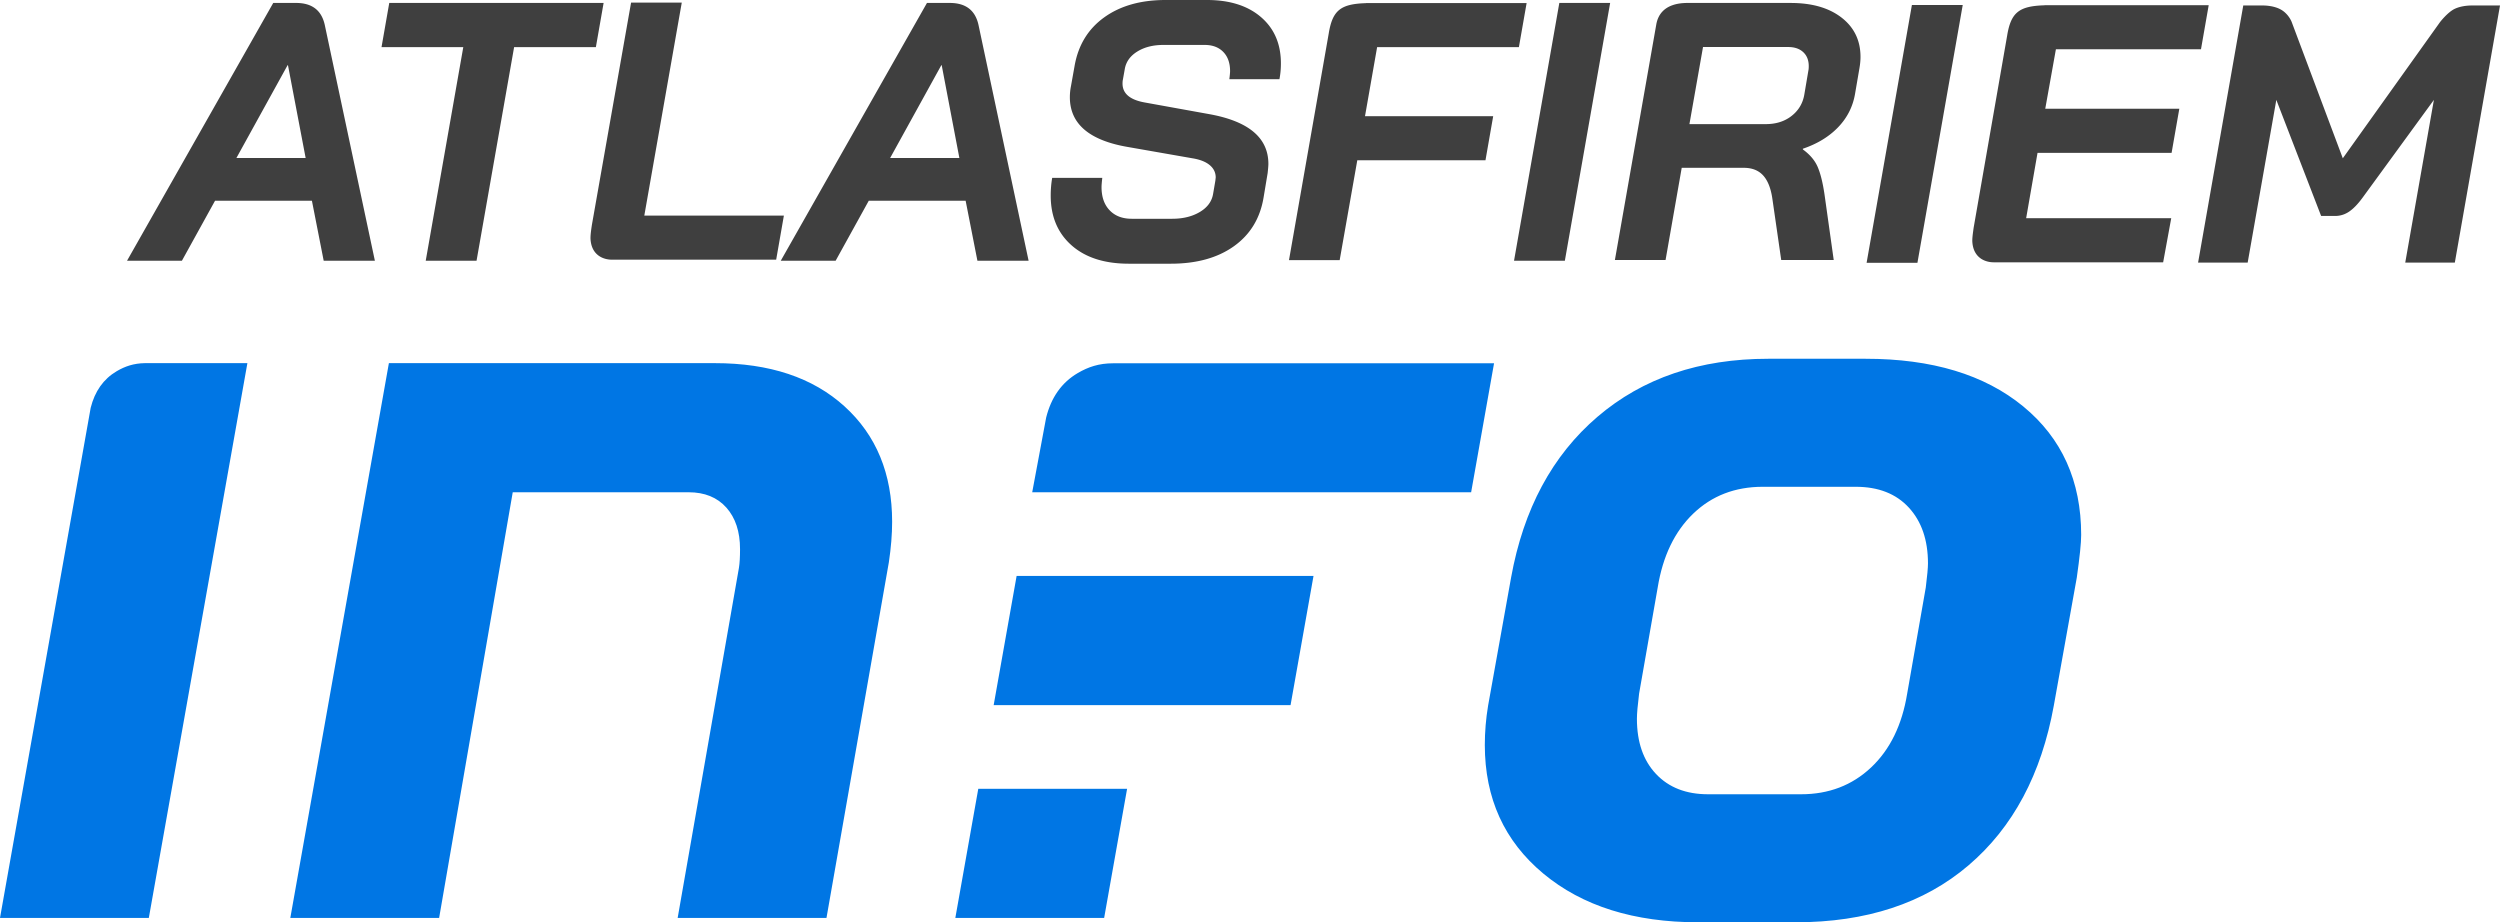 <svg xmlns="http://www.w3.org/2000/svg" width="1028.903" height="379.577"><path fill="#0076E4" d="M635.187 359.541c-16.065-13.36-24.094-30.999-24.094-52.919 0-5.404.452-10.809 1.35-16.213l9.46-52.691c5.099-28.213 16.956-50.277 35.576-66.202 18.613-15.909 42.028-23.861 70.253-23.861h40.081c27.314 0 48.931 6.525 64.847 19.589 15.912 13.057 23.871 30.701 23.871 52.91 0 3.31-.608 9.162-1.802 17.564l-9.461 52.691c-5.105 28.227-16.816 50.146-35.124 65.753-18.317 15.613-42.035 23.415-71.156 23.415h-40.079c-26.423 0-47.664-6.678-63.722-20.036zm106.057-32.653c11.405 0 21.008-3.674 28.82-11.027 7.803-7.355 12.756-17.489 14.857-30.408l7.657-43.68c.599-4.799.9-8.108.9-9.908 0-9.601-2.631-17.259-7.883-22.967-5.254-5.7-12.535-8.555-21.839-8.555h-38.279c-11.414 0-20.938 3.682-28.596 11.029-7.656 7.362-12.54 17.496-14.636 30.4l-7.656 43.68c-.604 4.813-.901 8.266-.901 10.361 0 9.615 2.625 17.192 7.883 22.747 5.249 5.556 12.383 8.327 21.391 8.327h38.282zM454.425 377.774l9.447-53.144h-61.249l-9.445 53.144zM443.573 153.533c-6.67 3.914-10.95 10.062-13.01 18.298l-5.747 30.778h180.645l9.434-53.093H458.11c-5.838 0-10.277 1.519-14.537 4.017zM37.315 167.864L0 377.774h61.248l40.568-228.317H59.653c-4.615.069-8.182 1.3-11.598 3.302-5.504 3.23-9.038 8.306-10.74 15.105zM160.051 149.458h134.161c22.519 0 40.306 5.926 53.365 17.79 13.06 11.863 19.591 27.689 19.591 47.508 0 5.106-.453 10.664-1.351 16.66l-25.67 146.359h-61.249l25.222-144.107c.294-1.797.45-4.347.45-7.656 0-7.204-1.88-12.904-5.631-17.109-3.754-4.204-8.935-6.307-15.535-6.307l-72.385.014-30.292 175.166h-61.246l40.57-228.318zM418.4 237.04l-9.443 53.152h122.189l9.444-53.152z"/><g fill="#3f3f3f"><path d="M265.171 88.733l15.42-87.675H259.73l-16.15 91.604c-.003.035-.01.081-.018.121l-.004.029c-.006.033-.008.058-.012.092-.216 1.466-.613 4.053-.507 5.593.443 6.654 5.396 8.377 8.782 8.377h67.618l3.174-18.142h-57.442zM128.369 82.609H88.505l-13.643 24.707H52.277L112.454 1.213h9.397c6.567 0 10.509 3.031 11.823 9.095l20.614 97.009H133.22l-4.851-24.708zM97.296 65.026h28.497l-7.276-38.197h-.151l-21.07 38.197zM190.669 19.401h-33.65l3.184-18.188h88.218l-3.184 18.188h-33.65l-15.461 87.915h-20.917l15.46-87.915zM397.417 82.609h-39.864l-13.643 24.707h-22.585L381.502 1.213h9.397c6.567 0 10.509 3.031 11.823 9.095l20.614 97.009h-21.069l-4.85-24.708zm-31.073-17.583h28.497l-7.276-38.197h-.151l-21.07 38.197zM440.997 100.95c-5.71-5.052-8.564-11.873-8.564-20.463 0-2.524.202-4.95.606-7.275h20.615c-.204 1.818-.304 3.083-.304 3.789 0 4.043 1.111 7.226 3.335 9.55 2.222 2.325 5.253 3.486 9.095 3.486h16.673c4.445 0 8.235-.934 11.368-2.805 3.132-1.868 4.95-4.37 5.457-7.503l.909-5.306.152-1.364c0-2.02-.811-3.713-2.426-5.077-1.617-1.364-3.94-2.298-6.973-2.805l-26.829-4.698c-15.865-2.729-23.797-9.55-23.797-20.463 0-1.517.151-3.032.454-4.548l1.516-8.488c1.517-8.488 5.583-15.105 12.202-19.856C461.104 2.375 469.518 0 479.725 0h16.978c9.397 0 16.824 2.35 22.281 7.048 5.457 4.699 8.186 11.042 8.186 19.023 0 2.325-.204 4.497-.606 6.518H505.95c.201-1.615.303-2.729.303-3.335 0-3.334-.936-5.961-2.804-7.882-1.871-1.918-4.422-2.88-7.655-2.88h-16.977c-4.244 0-7.832.909-10.762 2.729-2.933 1.819-4.649 4.244-5.153 7.275l-.758 4.244c-.103.405-.152.962-.152 1.668 0 4.043 2.979 6.619 8.943 7.73l26.829 4.851c16.167 2.932 24.252 9.753 24.252 20.463 0 .708-.102 1.97-.303 3.789l-1.667 10.004c-1.417 8.59-5.483 15.285-12.202 20.084-6.722 4.801-15.386 7.2-25.996 7.2h-17.279c-10.006 0-17.864-2.525-23.572-7.579zM641.758 1.213h20.918l-18.644 106.104h-20.918L641.758 1.213zM905.839 20.275l3.175-18.138H841.447l-.008.043c-10.373.327-13.825 2.824-15.39 12.573l-13.778 78.988a58.19 58.19 0 0 0-.156 1.162c-.21 1.477-.458 3.42-.374 4.674.447 6.654 5.398 8.377 8.785 8.377h69.745l3.325-18.143h-59.711l4.688-26.906h55.175l3.174-18.143h-55.175l4.385-24.488h59.707zM625.119 19.392l3.178-18.138h-66.061l-.01.043c-10.371.327-13.826 2.824-15.39 12.573l-16.343 93.2h20.861l7.256-41.121h52.756l3.174-18.14h-52.757l4.989-28.418h58.347zM923.239 2.259h7.632s4.778-.205 8.127 1.844c3.062 1.875 4.177 4.964 4.177 4.964l21.031 56.078 39.992-56.016s3.119-4.075 6.051-5.481c3.215-1.544 7.307-1.389 7.307-1.389h11.348l-18.594 105.817h-20.406l11.793-66.97-29.327 40.212c-1.917 2.623-3.758 4.533-5.517 5.744-1.767 1.209-3.707 1.816-5.82 1.816h-5.747l-18.44-47.772-11.792 66.97h-20.407L923.239 2.259zM695.655 1.22h41.353c8.766 0 15.739 2.016 20.929 6.043 5.185 4.03 7.777 9.421 7.777 16.166 0 1.415-.146 2.976-.449 4.688l-1.812 10.576c-.909 5.24-3.229 9.798-6.951 13.674-3.732 3.879-8.565 6.825-14.508 8.839v.3c2.922 2.12 4.959 4.536 6.119 7.256 1.156 2.719 2.09 6.496 2.795 11.331l3.78 26.899h-21.609l-3.625-25.084c-.607-4.33-1.87-7.556-3.778-9.671-1.91-2.116-4.586-3.173-8.007-3.173h-25.538l-6.647 37.928h-20.853l17.041-96.983c1.68-9.237 11.432-8.806 13.983-8.789zm31.078 49.861c4.231 0 7.78-1.134 10.652-3.398 2.874-2.268 4.608-5.213 5.212-8.839l1.664-9.82c.098-.405.148-1.008.148-1.814 0-2.418-.756-4.332-2.262-5.742-1.515-1.411-3.581-2.116-6.197-2.116h-35.054l-5.594 31.73h31.431zM786.865 2.055h20.918L789.14 108.158h-20.918L786.865 2.055z"/></g></svg>
